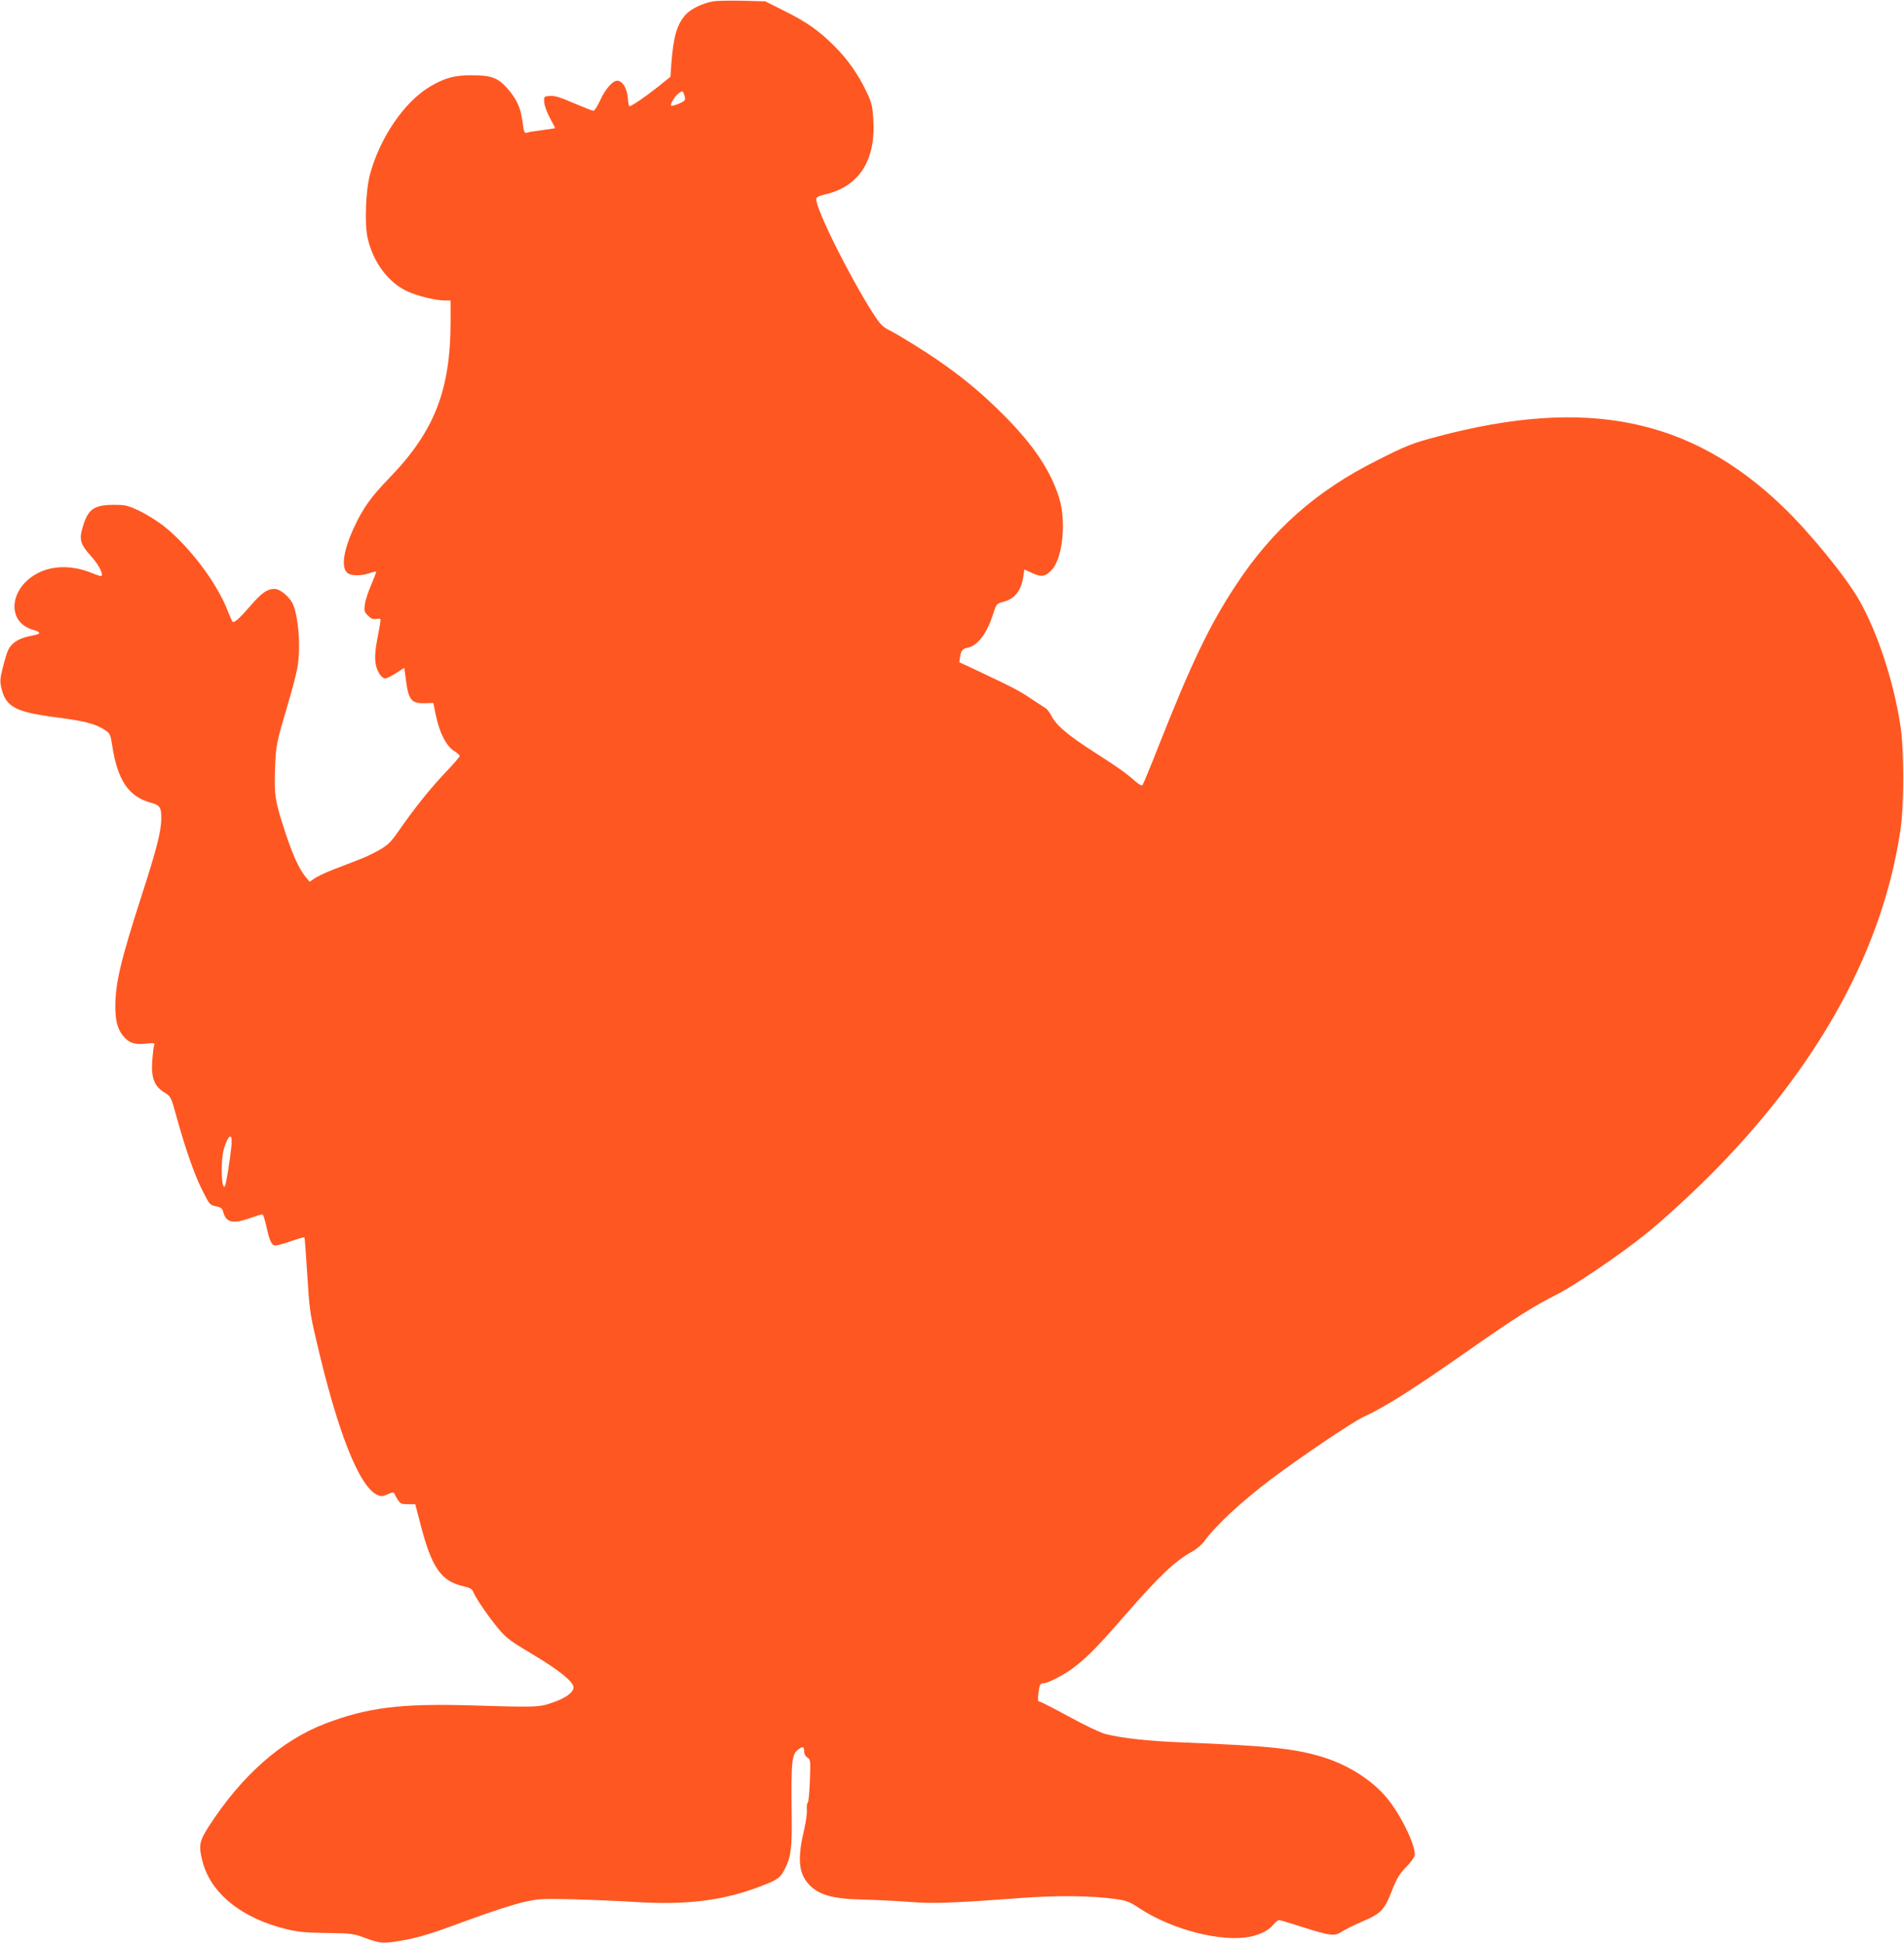 <?xml version="1.0" standalone="no"?>
<!DOCTYPE svg PUBLIC "-//W3C//DTD SVG 20010904//EN"
 "http://www.w3.org/TR/2001/REC-SVG-20010904/DTD/svg10.dtd">
<svg version="1.0" xmlns="http://www.w3.org/2000/svg"
 width="1255pt" height="1280pt" viewBox="0 0 1255 1280"
 preserveAspectRatio="xMidYMid meet">
<g transform="translate(0,1280) scale(0.1,-0.1)"
fill="#ff5722" stroke="none">
<path d="M4699 12791 c-72 -14 -146 -50 -181 -89 -57 -66 -79 -142 -93 -323
l-6 -85 -82 -66 c-79 -63 -174 -128 -188 -128 -3 0 -9 25 -11 55 -5 62 -32
108 -66 113 -30 5 -83 -54 -117 -131 -17 -36 -36 -67 -43 -67 -7 0 -65 23
-129 50 -89 39 -126 50 -157 48 -41 -3 -41 -3 -39 -42 2 -22 18 -67 38 -104
20 -35 35 -65 33 -66 -2 -2 -41 -8 -88 -14 -47 -6 -92 -13 -100 -17 -13 -4
-18 9 -26 73 -13 96 -38 150 -103 223 -62 69 -106 84 -241 83 -106 0 -173 -19
-268 -76 -168 -101 -327 -334 -393 -576 -29 -108 -37 -331 -15 -424 37 -157
134 -287 258 -346 67 -32 191 -62 253 -62 l35 0 0 -142 c-1 -449 -107 -720
-400 -1023 -128 -132 -179 -204 -243 -344 -61 -136 -78 -242 -42 -281 22 -25
92 -27 154 -5 22 8 41 11 41 7 0 -3 -15 -42 -34 -87 -19 -44 -38 -101 -41
-127 -6 -42 -4 -50 20 -73 20 -21 33 -26 56 -23 28 4 30 3 26 -21 -2 -14 -12
-69 -22 -121 -20 -107 -16 -167 15 -218 11 -18 28 -32 38 -32 10 0 42 16 72
35 l55 35 11 -83 c17 -129 36 -152 123 -150 l57 2 17 -82 c23 -112 68 -201
118 -233 21 -13 39 -29 39 -35 0 -5 -40 -52 -89 -103 -104 -109 -210 -242
-305 -379 -59 -85 -76 -102 -134 -136 -37 -21 -96 -50 -132 -63 -36 -14 -109
-42 -163 -63 -54 -20 -113 -48 -132 -61 l-34 -23 -26 31 c-42 50 -85 143 -136
298 -66 202 -73 244 -66 418 6 155 7 161 87 432 27 91 54 194 60 230 26 144 4
379 -41 441 -33 46 -79 79 -110 79 -48 0 -84 -25 -159 -112 -73 -84 -107 -114
-117 -104 -4 3 -18 37 -33 74 -71 183 -251 421 -419 555 -42 33 -114 78 -161
101 -77 36 -93 40 -165 40 -140 1 -179 -29 -215 -165 -18 -66 -6 -101 59 -172
51 -56 83 -118 69 -132 -2 -3 -31 7 -63 20 -126 51 -255 51 -354 0 -192 -98
-211 -326 -31 -375 50 -14 51 -27 3 -35 -92 -16 -141 -44 -168 -95 -8 -15 -24
-67 -36 -115 -19 -76 -20 -94 -10 -138 29 -124 92 -158 361 -193 191 -24 264
-44 325 -86 30 -20 34 -29 45 -103 35 -227 109 -335 256 -374 59 -16 68 -31
67 -109 -2 -85 -32 -200 -132 -510 -134 -415 -171 -570 -171 -721 0 -91 13
-145 46 -189 39 -51 77 -66 152 -58 58 6 64 5 58 -10 -4 -9 -9 -56 -13 -103
-7 -112 13 -167 80 -208 43 -27 44 -29 77 -148 60 -218 119 -388 171 -492 50
-100 53 -103 92 -110 33 -7 42 -14 48 -37 19 -71 62 -81 177 -41 39 14 76 25
81 25 5 0 17 -35 26 -77 20 -91 32 -120 53 -128 9 -3 56 8 104 26 49 17 91 29
94 27 3 -3 11 -113 19 -244 13 -214 18 -257 55 -414 142 -620 288 -990 410
-1040 23 -10 35 -9 66 6 21 10 39 14 41 9 2 -6 12 -25 23 -43 18 -29 24 -32
68 -32 l49 0 33 -127 c75 -292 137 -381 286 -414 42 -10 55 -17 64 -38 17 -43
101 -164 165 -241 53 -63 79 -82 230 -172 171 -102 265 -178 265 -215 0 -33
-51 -70 -135 -99 -92 -32 -100 -33 -560 -19 -448 12 -664 -15 -940 -120 -290
-111 -552 -342 -769 -678 -63 -98 -68 -127 -41 -232 55 -210 259 -374 555
-445 77 -19 128 -23 265 -25 163 -2 174 -4 255 -34 98 -35 115 -37 236 -16
121 21 191 43 459 142 127 47 280 96 340 110 105 24 120 25 330 20 121 -3 301
-11 400 -17 353 -23 595 8 850 107 105 41 119 52 151 116 37 73 45 135 42 347
-4 356 0 404 45 435 30 21 37 19 37 -13 0 -17 8 -32 21 -41 21 -12 22 -18 17
-154 -3 -78 -9 -142 -14 -144 -5 -2 -8 -22 -6 -46 2 -23 -6 -82 -18 -132 -43
-181 -37 -278 22 -349 64 -78 160 -107 368 -111 85 -2 221 -9 302 -15 154 -13
288 -8 743 26 233 17 462 15 615 -7 76 -10 93 -17 165 -64 214 -140 542 -223
727 -184 69 15 119 41 151 79 14 16 31 30 38 30 6 0 73 -20 148 -44 188 -60
218 -64 264 -33 20 13 81 44 137 68 123 52 145 75 197 209 30 76 48 105 89
147 28 28 54 63 58 76 12 51 -73 238 -164 358 -96 128 -264 239 -442 293 -185
56 -344 73 -914 96 -238 9 -405 28 -518 56 -34 9 -136 57 -241 115 -100 54
-187 99 -195 99 -9 0 -11 12 -6 52 8 61 12 68 34 68 28 0 133 54 197 102 85
63 168 147 346 353 219 251 324 351 437 413 28 15 64 46 80 68 77 106 249 265
442 410 194 146 537 377 607 409 149 69 327 182 721 458 271 190 404 274 556
350 115 58 417 263 581 395 129 104 329 288 475 438 683 700 1092 1454 1206
2224 25 163 25 523 1 684 -44 291 -149 614 -272 831 -87 153 -327 448 -506
619 -608 583 -1293 721 -2274 460 -165 -44 -205 -59 -396 -156 -403 -201 -692
-457 -933 -823 -175 -266 -293 -512 -513 -1069 -52 -133 -99 -245 -103 -249
-4 -5 -25 6 -46 25 -65 57 -113 91 -269 191 -172 110 -254 179 -283 238 -12
23 -29 47 -40 53 -10 6 -54 35 -98 64 -77 52 -110 69 -355 185 l-116 54 5 34
c6 43 16 55 51 62 65 13 127 95 166 219 23 71 23 71 69 83 74 19 117 73 131
167 l7 46 53 -24 c60 -28 86 -23 128 22 72 77 96 320 48 474 -56 179 -166 344
-361 541 -136 136 -252 235 -410 346 -102 72 -275 180 -348 217 -45 23 -61 40
-106 109 -157 245 -376 685 -376 754 0 14 14 22 58 32 226 52 337 227 318 500
-6 84 -11 107 -46 179 -54 113 -125 214 -212 300 -106 104 -177 154 -324 228
l-130 65 -150 4 c-82 2 -170 0 -195 -4z m-188 -618 c7 -20 6 -30 -3 -38 -15
-14 -79 -37 -85 -31 -8 8 27 65 49 80 28 20 27 21 39 -11z m-2986 -6925 c-10
-99 -35 -250 -42 -262 -24 -38 -30 168 -7 245 30 100 59 110 49 17z"/>
</g>
</svg>
